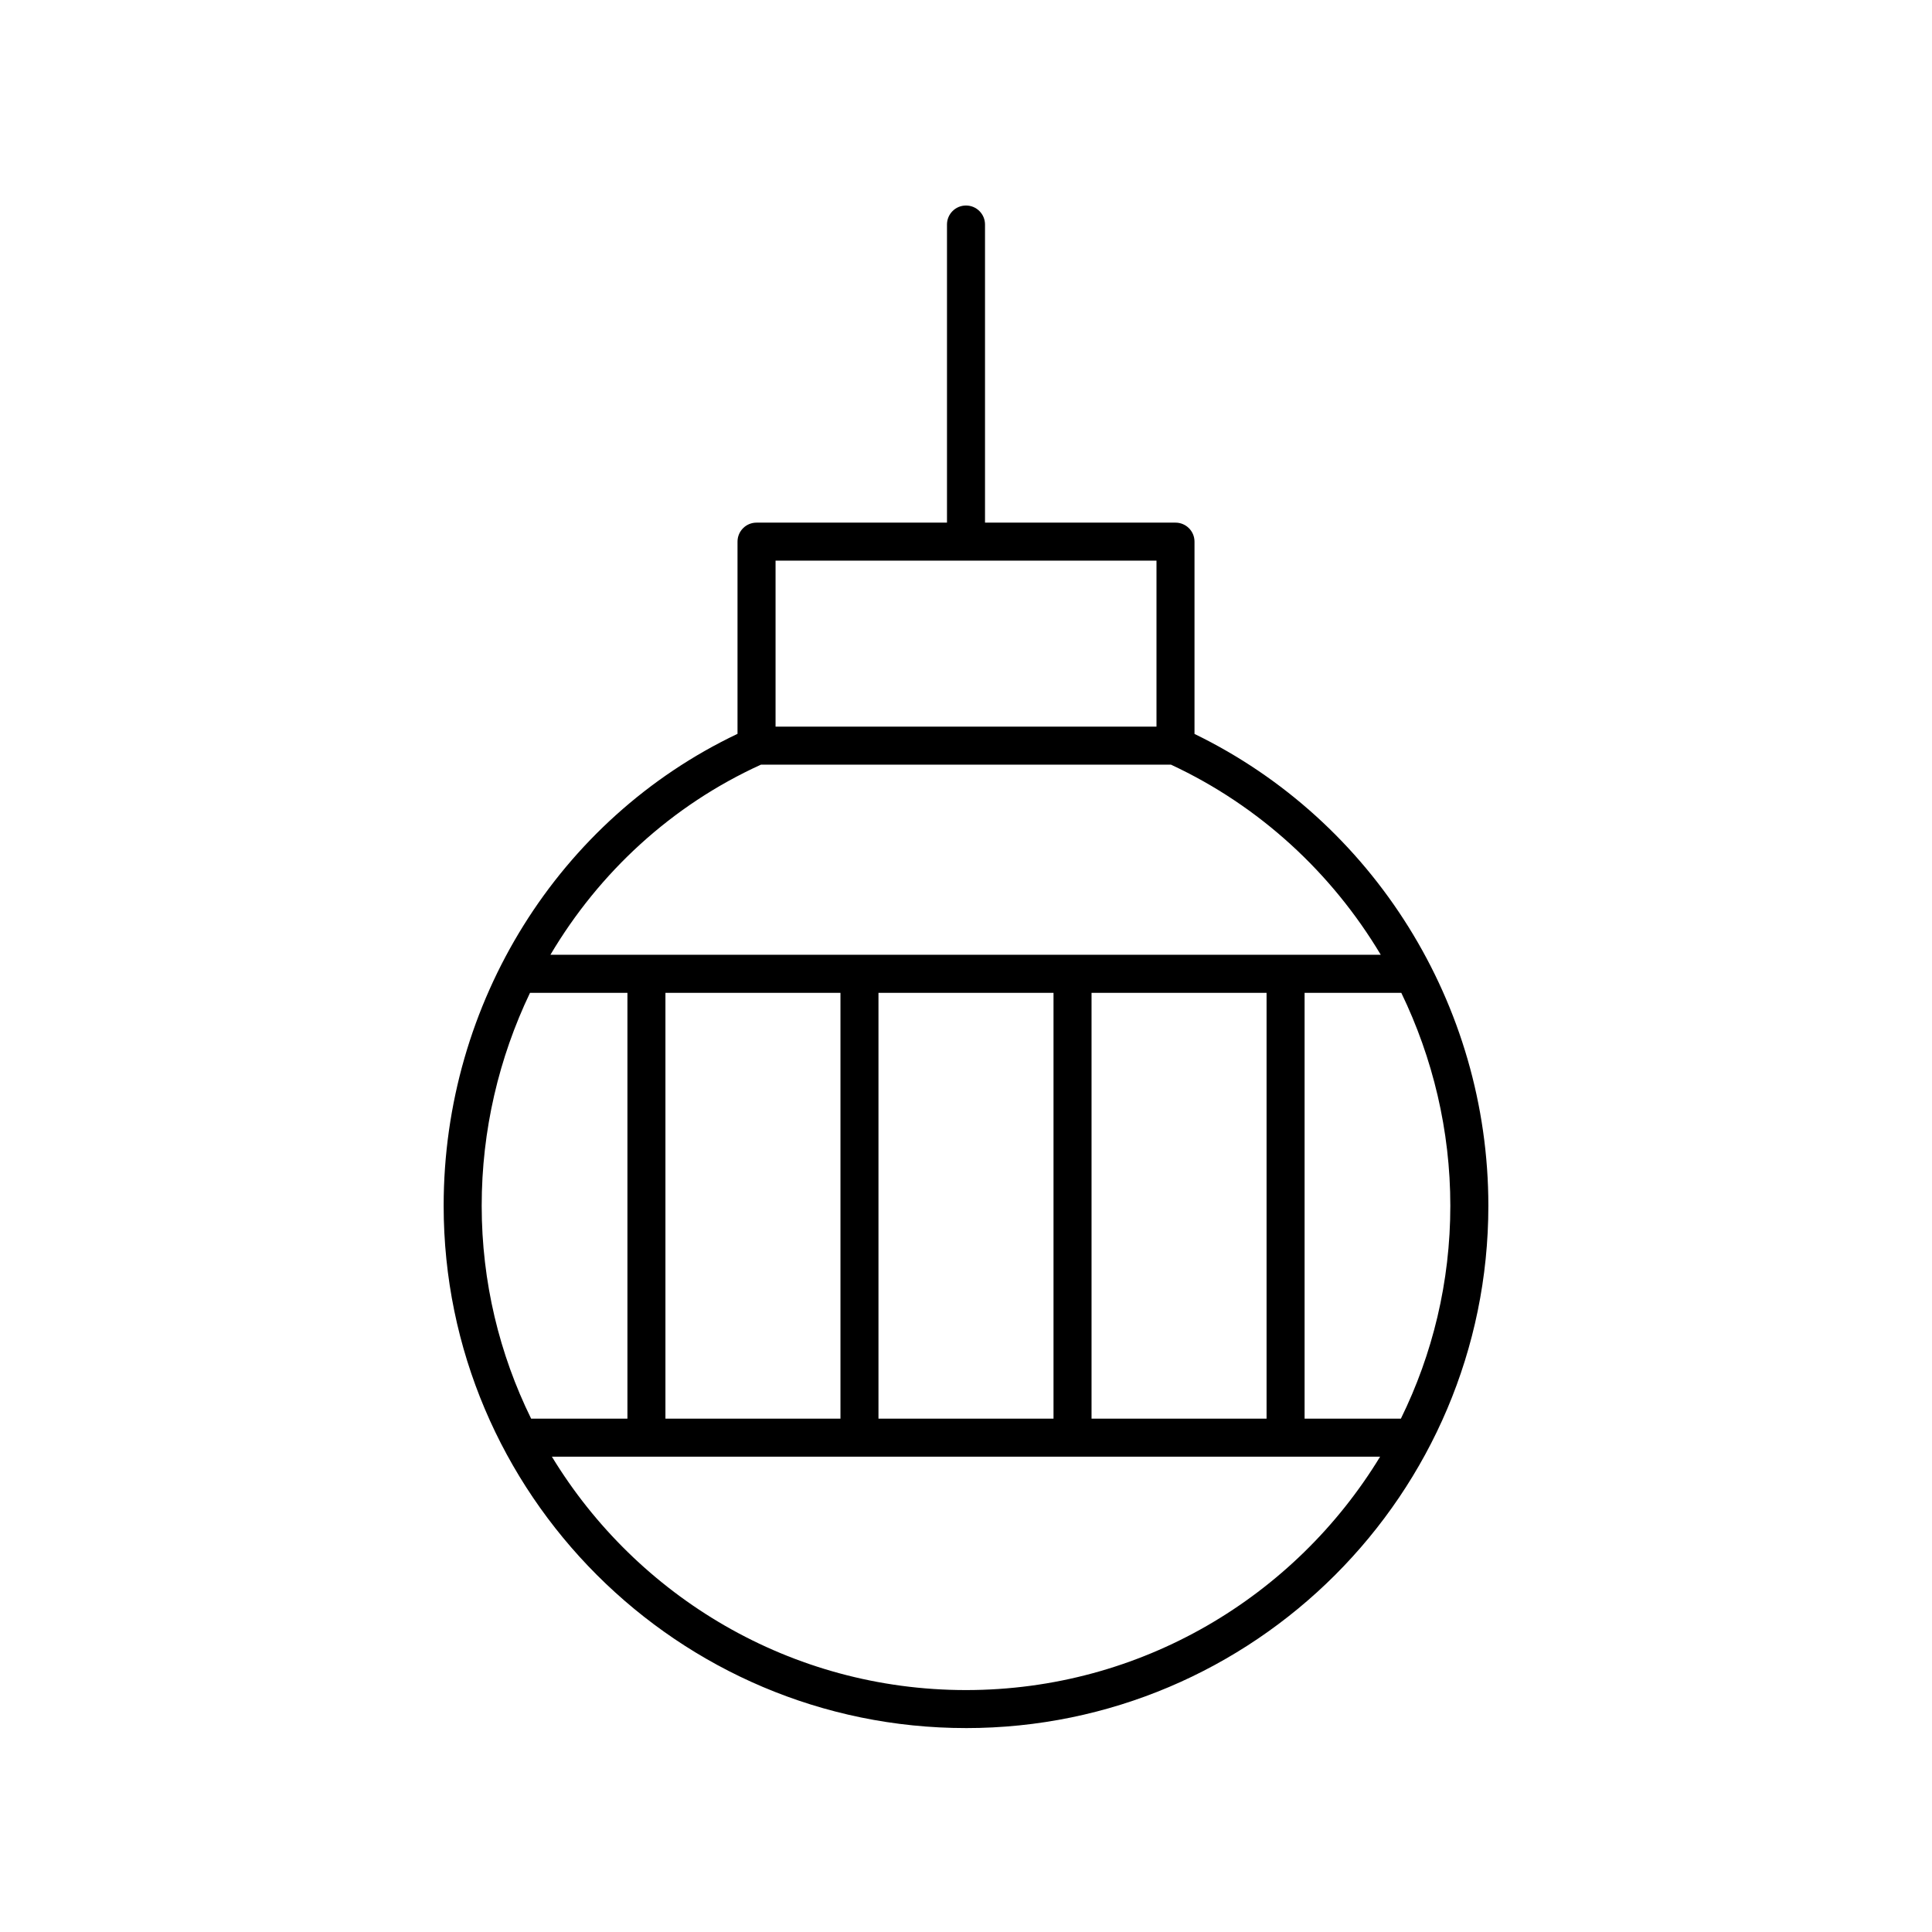 <?xml version="1.0" encoding="UTF-8"?>
<!-- Uploaded to: ICON Repo, www.svgrepo.com, Generator: ICON Repo Mixer Tools -->
<svg fill="#000000" width="800px" height="800px" version="1.1" viewBox="144 144 512 512" xmlns="http://www.w3.org/2000/svg">
 <path d="m400 601.96c76.328 0 138.43-62.094 138.43-138.43 0-53.34-30.484-102.01-77.875-125.03v-50.957c0-2.785-2.254-5.039-5.039-5.039h-50.477v-79c0-2.785-2.254-5.039-5.039-5.039s-5.039 2.254-5.039 5.039v79h-50.473c-2.785 0-5.039 2.254-5.039 5.039v50.934c-47.395 22.531-77.875 71.207-77.875 125.05 0.004 76.332 62.098 138.43 138.43 138.43zm-115.54-194.85h25.816v112.85h-25.52c-8.379-17.039-13.102-36.188-13.102-56.422-0.004-20.004 4.57-39.211 12.805-56.43zm148.81 112.85v-112.85h46.383v112.85zm-10.078 0h-46.387v-112.85h46.387zm-56.461 0h-46.383v-112.85h46.383zm33.27 71.926c-46.445 0-87.207-24.797-109.74-61.848h219.48c-22.535 37.047-63.301 61.848-109.74 61.848zm115.25-71.926h-25.52v-112.85h25.629c8.348 17.27 12.992 36.484 12.992 56.426 0 20.238-4.723 39.383-13.102 56.426zm-165.72-227.38h100.95v43.988h-100.95zm-3.883 54.066h108.68c23.543 10.969 42.668 28.746 55.59 50.383l-220.05-0.004c12.922-21.816 32.117-39.609 55.785-50.379z"/>
</svg>